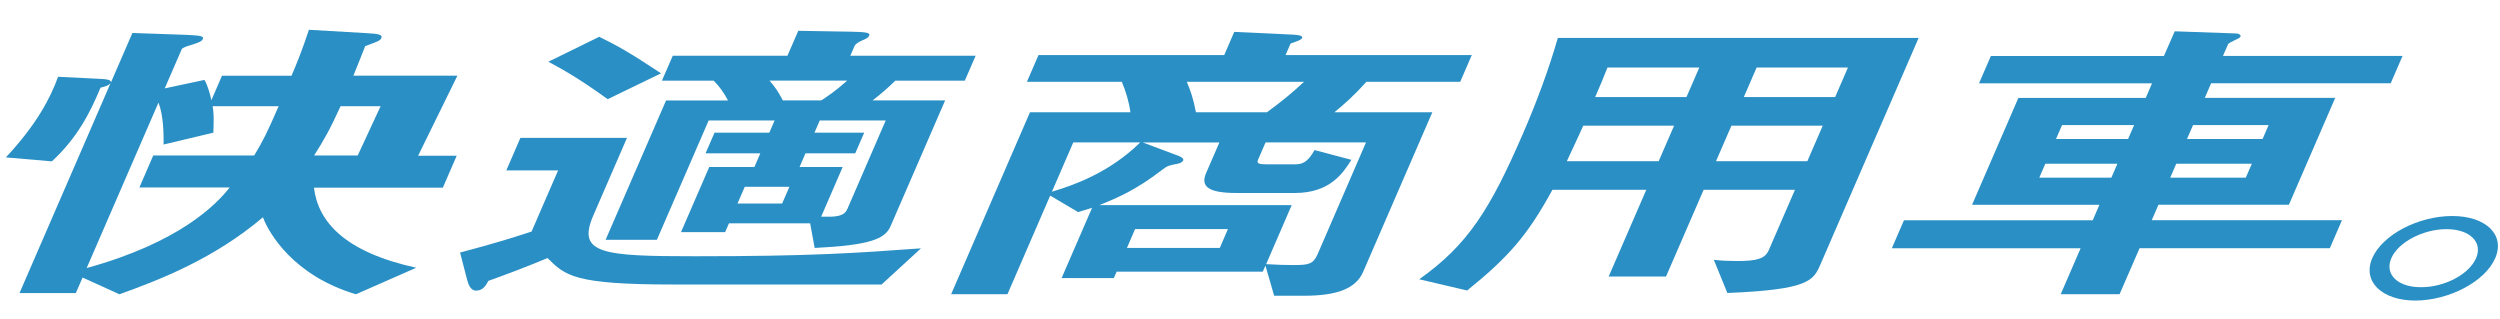 <?xml version="1.0" encoding="utf-8"?>
<!-- Generator: Adobe Illustrator 24.0.1, SVG Export Plug-In . SVG Version: 6.00 Build 0)  -->
<svg version="1.1" id="文字" xmlns="http://www.w3.org/2000/svg" xmlns:xlink="http://www.w3.org/1999/xlink" x="0px" y="0px"
	 viewBox="0 0 392 50" style="enable-background:new 0 0 392 50;" xml:space="preserve">
<style type="text/css">
	.st0{opacity:0.98;}
	.st1{fill:#258DC3;}
</style>
<g class="st0">
	<path class="st1" d="M55.81,46.14c-9.8-2.91-13.66-9.59-14.58-12.07c-7.67,6.49-16.1,9.78-22.5,12.07l-5.78-2.62l-1.06,2.43H3.06
		l14.28-32.92c-0.37,0.48-1.12,0.57-1.58,0.72c-1.62,3.91-3.67,7.92-7.63,11.55l-7.21-0.62c4.76-5.1,6.92-9.16,8.19-12.64l6.7,0.33
		c0.85,0.05,1.55,0.1,1.6,0.53l3.35-7.73l8.31,0.29c2.34,0.1,2.94,0.19,2.73,0.67c-0.17,0.38-0.73,0.57-1.64,0.86
		c-0.92,0.29-1.56,0.48-1.66,0.72l-2.67,6.15l6.23-1.33c0.56,0.91,0.99,2.67,1.08,3.2l1.67-3.86h10.9c0.83-1.91,1.74-4.2,2.73-7.2
		l8.92,0.52c2.03,0.1,2.68,0.24,2.43,0.81c-0.17,0.38-0.73,0.57-2.53,1.24c-0.14,0.33-1.5,3.82-1.85,4.63h16.31l-6.16,12.55h6.05
		l-2.17,5.01H49.23c0.63,5.34,4.84,10.11,16.04,12.55L55.81,46.14z M33.35,16.65c0.2,1.38,0.17,1.81,0.11,4.15l-7.81,1.86
		c0.01-1.48,0.02-4.44-0.8-6.58L13.59,42.03c14.55-4.01,20.29-9.92,22.43-12.64H21.86l2.17-5.01h15.83
		c1.41-2.34,2.05-3.63,3.83-7.73H33.35z M53.4,16.65c-1.69,3.72-2.66,5.39-4.15,7.73h6.84l3.59-7.73H53.4z"/>
	<path class="st1" d="M138.23,44.61h-32.7c-15.51,0-16.9-1.38-19.68-4.15c-3.2,1.34-6.07,2.43-9.27,3.58
		c-0.37,0.67-0.82,1.53-1.94,1.53c-0.88,0-1.22-1.05-1.4-1.72l-1.1-4.25c6.11-1.62,8.43-2.39,11.21-3.29l4.16-9.59h-8.12l2.21-5.1
		h16.71l-5.28,12.17c-2.61,6.01,1.44,6.39,15.92,6.39c18.14,0,24.95-0.48,35.46-1.24L138.23,44.61z M95.29,15.55
		c-5.03-3.63-7.63-4.96-9.31-5.87l7.98-3.91c2.76,1.34,4.87,2.53,9.69,5.73L95.29,15.55z M140.39,12.64c-1.11,1.1-2.26,2.1-3.57,3.1
		h11.38l-8.57,19.75c-0.87,2-3.27,2.96-11.89,3.39l-0.71-3.86H114.3l-0.6,1.38h-6.92l4.43-10.21h7.08l0.93-2.15h-8.59l1.41-3.24
		h8.59l0.83-1.91h-10.34L103,37.6h-8.04l9.48-21.85h9.71c-0.66-1.24-1.3-2.15-2.24-3.1h-8.12l1.7-3.91h17.98l1.7-3.91l8.29,0.14
		c2.05,0.05,3.06,0.1,2.83,0.62c-0.15,0.33-0.45,0.48-1.13,0.76c-0.5,0.24-1,0.48-1.19,0.91l-0.64,1.48h19.65l-1.7,3.91H140.39z
		 M123.78,29.29h-7l-1.14,2.62h7L123.78,29.29z M120.66,12.64c1.33,1.53,1.77,2.53,2.08,3.1h6.05c1.13-0.76,2.11-1.38,4.05-3.1
		H120.66z M138.88,18.89h-10.34l-0.83,1.91h7.8l-1.41,3.24h-7.8l-0.93,2.15h6.76l-3.37,7.78c2.13,0.05,3.56,0.05,4.1-1.19
		L138.88,18.89z"/>
	<path class="st1" d="M214.25,12.83c-1.84,2.05-3.28,3.34-5.01,4.77h15.35l-10.86,25.05c-1.12,2.58-4.08,3.72-9.17,3.72h-4.77
		l-1.37-4.72L198,42.6h-22.91l-0.44,1h-8.19l4.78-11.02c-1.02,0.33-1.38,0.43-2.2,0.67l-4.37-2.58l-6.7,15.46h-8.83L161.5,17.6
		h15.75c-0.23-1.67-0.72-3.29-1.35-4.77h-14.88l1.82-4.2h29.12l1.57-3.63l9.2,0.43c0.62,0.05,1.63,0.1,1.44,0.53
		c-0.13,0.29-0.69,0.48-1.8,0.86l-0.79,1.81h29.2l-1.82,4.2H214.25z M168.29,22.33l-3.35,7.73c3.2-0.96,8.88-2.86,13.85-7.73H168.29
		z M214.19,22.33h-15.75l-1.18,2.72c-0.25,0.57,0.09,0.72,1.44,0.72h4.3c1.19,0,2.03-0.29,3.12-2.24l5.78,1.53
		c-1.27,2-3.29,5.2-8.86,5.2h-9.15c-4.61,0-5.65-1.1-4.76-3.15l2.07-4.77h-12.01l5.34,2c0.28,0.09,1.17,0.43,1,0.81
		c-0.1,0.24-0.53,0.48-0.86,0.52c-1.4,0.29-1.56,0.29-2.38,0.91c-4.19,3.24-7.1,4.44-9.9,5.58h30.15l-4.01,9.26
		c2.11,0.1,2.64,0.14,4.23,0.14c2.39,0,3.14-0.1,3.85-1.72L214.19,22.33z M192.54,35.92h-14.56l-1.28,2.96h14.56L192.54,35.92z
		 M186.09,12.83c0.59,1.38,1.05,2.72,1.43,4.77h11.14c2.22-1.62,3.81-2.91,5.81-4.77H186.09z"/>
	<path class="st1" d="M270.85,45.94l-2.12-5.2c1.13,0.14,2.46,0.19,3.58,0.19c3.26,0,4.46-0.38,5.04-1.72l4.1-9.45h-14.32l-5.9,13.6
		h-8.99l5.9-13.6h-14.72c-3.86,7.06-6.76,10.45-13.37,15.79l-7.51-1.76c7.59-5.39,11.08-10.88,16.25-22.81
		c2.17-5.01,4.03-10.02,5.48-15.03h56.57l-15.39,35.5C284.35,43.99,283.65,45.42,270.85,45.94z M262.5,19.7h-14.24
		c-1.88,4.15-2.17,4.63-2.58,5.58h14.4L262.5,19.7z M266.45,10.59h-14.4c-0.66,1.72-1.16,2.86-1.93,4.63h14.32L266.45,10.59z
		 M285.81,19.7h-14.32l-2.42,5.58h14.32L285.81,19.7z M289.76,10.59h-14.32l-2.01,4.63h14.32L289.76,10.59z"/>
	<path class="st1" d="M335.48,38.93l-3.13,7.2h-9.23l3.12-7.2h-29.6l1.9-4.39h29.6l1.05-2.43h-19.97l7.26-16.75h19.97l0.99-2.29
		h-27.13l1.86-4.29h27.13L341,4.91l9.48,0.33c0.56,0,0.93,0.24,0.83,0.48c-0.1,0.24-0.48,0.38-0.88,0.57
		c-0.5,0.24-1.02,0.52-1.06,0.62l-0.81,1.86h28.16l-1.86,4.29H346.7l-0.99,2.29h20.45l-7.26,16.75h-20.45l-1.06,2.43h29.83
		l-1.9,4.39H335.48z M332.01,25.67h-11.3l-0.95,2.19h11.3L332.01,25.67z M334.63,19.61h-11.3l-0.95,2.19h11.3L334.63,19.61z
		 M353.09,25.67h-11.85l-0.95,2.19h11.85L353.09,25.67z M355.72,19.61h-11.85l-0.95,2.19h11.85L355.72,19.61z"/>
	<path class="st1" d="M391.25,40.48c-1.58,3.65-7.17,6.61-12.49,6.65c-5.3,0-8.37-3-6.79-6.65c1.6-3.69,7.24-6.61,12.54-6.61
		C389.75,33.87,392.85,36.78,391.25,40.48z M374.96,40.48c-1.1,2.53,1,4.59,4.7,4.55c3.68,0,7.49-2.02,8.59-4.55
		c1.1-2.53-1.02-4.55-4.64-4.55C380,35.93,376.06,37.94,374.96,40.48z"/>
</g>
<g>
</g>
<g>
</g>
<g>
</g>
<g>
</g>
<g>
</g>
</svg>
